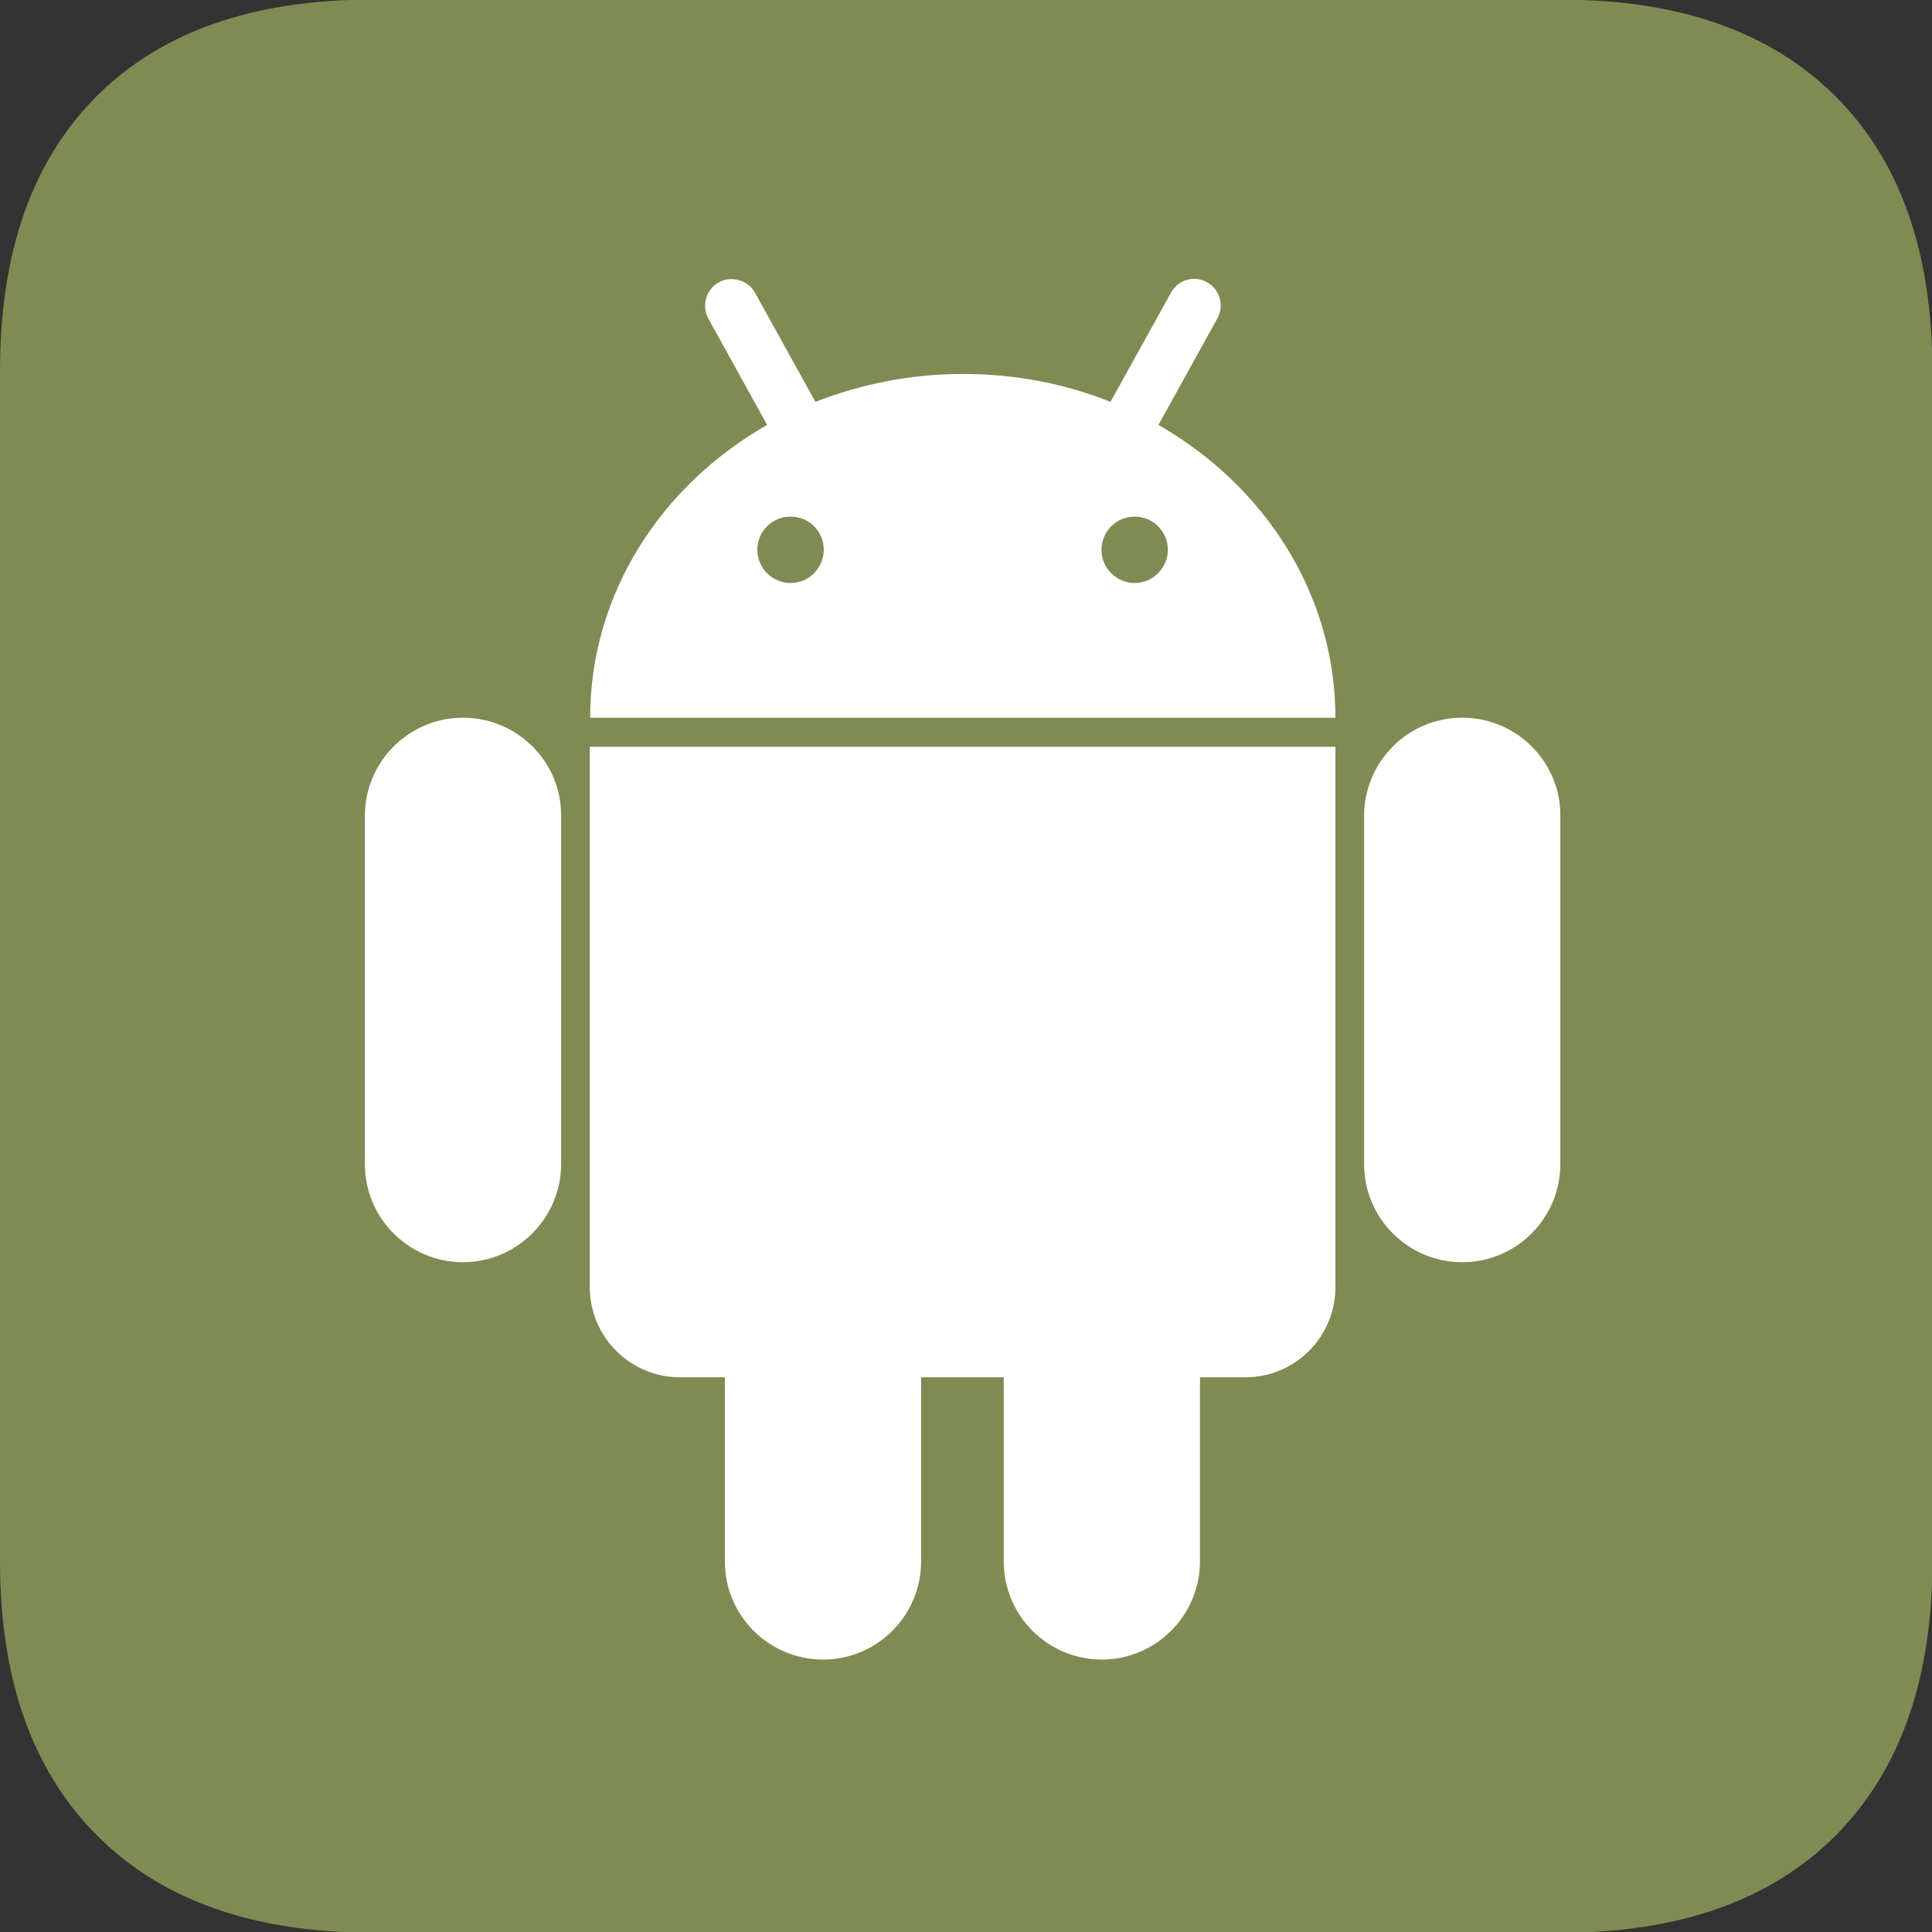 <?xml version="1.0" encoding="utf-8"?>
<!-- Generator: Adobe Illustrator 27.2.0, SVG Export Plug-In . SVG Version: 6.00 Build 0)  -->
<svg version="1.1" id="Layer_1" xmlns="http://www.w3.org/2000/svg" xmlns:xlink="http://www.w3.org/1999/xlink" x="0px" y="0px"
	 viewBox="0 0 512 512" style="enable-background:new 0 0 512 512;" xml:space="preserve">
<rect x="0" y="0" width="512" height="512" fill="#333333" stroke="none"/>
<style type="text/css">
	.st0{fill:#7F8B52;}
	.st1{fill:#FFFFFF;}
</style>
<g>
	<path class="st0" d="M25.7,486.4C8.6,469.3,0,445.1,0,413.8V98.2c0-31.5,8.6-55.7,25.7-72.8C42.8,8.4,67.1-0.1,98.4-0.1h315.3
		c31.3,0,55.5,8.5,72.7,25.6c17.1,17,25.7,41.3,25.7,72.8v315.5c0,31.3-8.6,55.5-25.7,72.7c-17.1,17.1-41.4,25.7-72.7,25.7H98.4
		C67.1,512.1,42.8,503.6,25.7,486.4z"/>
</g>
<g>
	<path class="st1" d="M387.5,190.2c-14.4,0-26,11.7-26,26v92.3c0,14.4,11.7,26,26,26c14.4,0,26-11.7,26-26v-92.3
		C413.6,201.9,401.9,190.2,387.5,190.2z"/>
	<path class="st1" d="M122.7,190.2c-14.4,0-26,11.7-26,26v92.3c0,14.4,11.7,26,26,26s26-11.7,26-26v-92.3
		C148.8,201.9,137.1,190.2,122.7,190.2z"/>
	<path class="st1" d="M156.3,341.1c0,13.2,10.7,23.9,23.9,23.9h11.9v48.8c0,14.4,11.7,26,26,26c14.4,0,26-11.7,26-26v-48.8H266v48.8
		c0,14.4,11.7,26,26,26s26-11.7,26-26v-48.8H330c13.2,0,23.9-10.7,23.9-23.9V197.9H156.3V341.1z"/>
	<path class="st1" d="M307,112.6l15.6-28.2c1.9-3.4,0.7-7.7-2.7-9.6c-3.4-1.9-7.7-0.7-9.6,2.8l-16,28.9c-12-4.8-25.2-7.4-39.1-7.4
		s-27.1,2.7-39.1,7.4l-16-28.9c-1.9-3.4-6.2-4.6-9.6-2.8c-3.4,1.9-4.6,6.2-2.8,9.6l15.6,28.2c-28.2,16.1-46.9,44.8-46.9,77.6h197.5
		C353.9,157.4,335.1,128.7,307,112.6z M209.5,154.5c-4.8,0-8.8-3.9-8.8-8.8c0-4.8,3.9-8.8,8.8-8.8s8.8,3.9,8.8,8.8
		C218.3,150.5,214.4,154.5,209.5,154.5z M300.7,154.5c-4.8,0-8.8-3.9-8.8-8.8c0-4.8,3.9-8.8,8.8-8.8c4.8,0,8.8,3.9,8.8,8.8
		C309.5,150.5,305.5,154.5,300.7,154.5z"/>
</g>
</svg>
